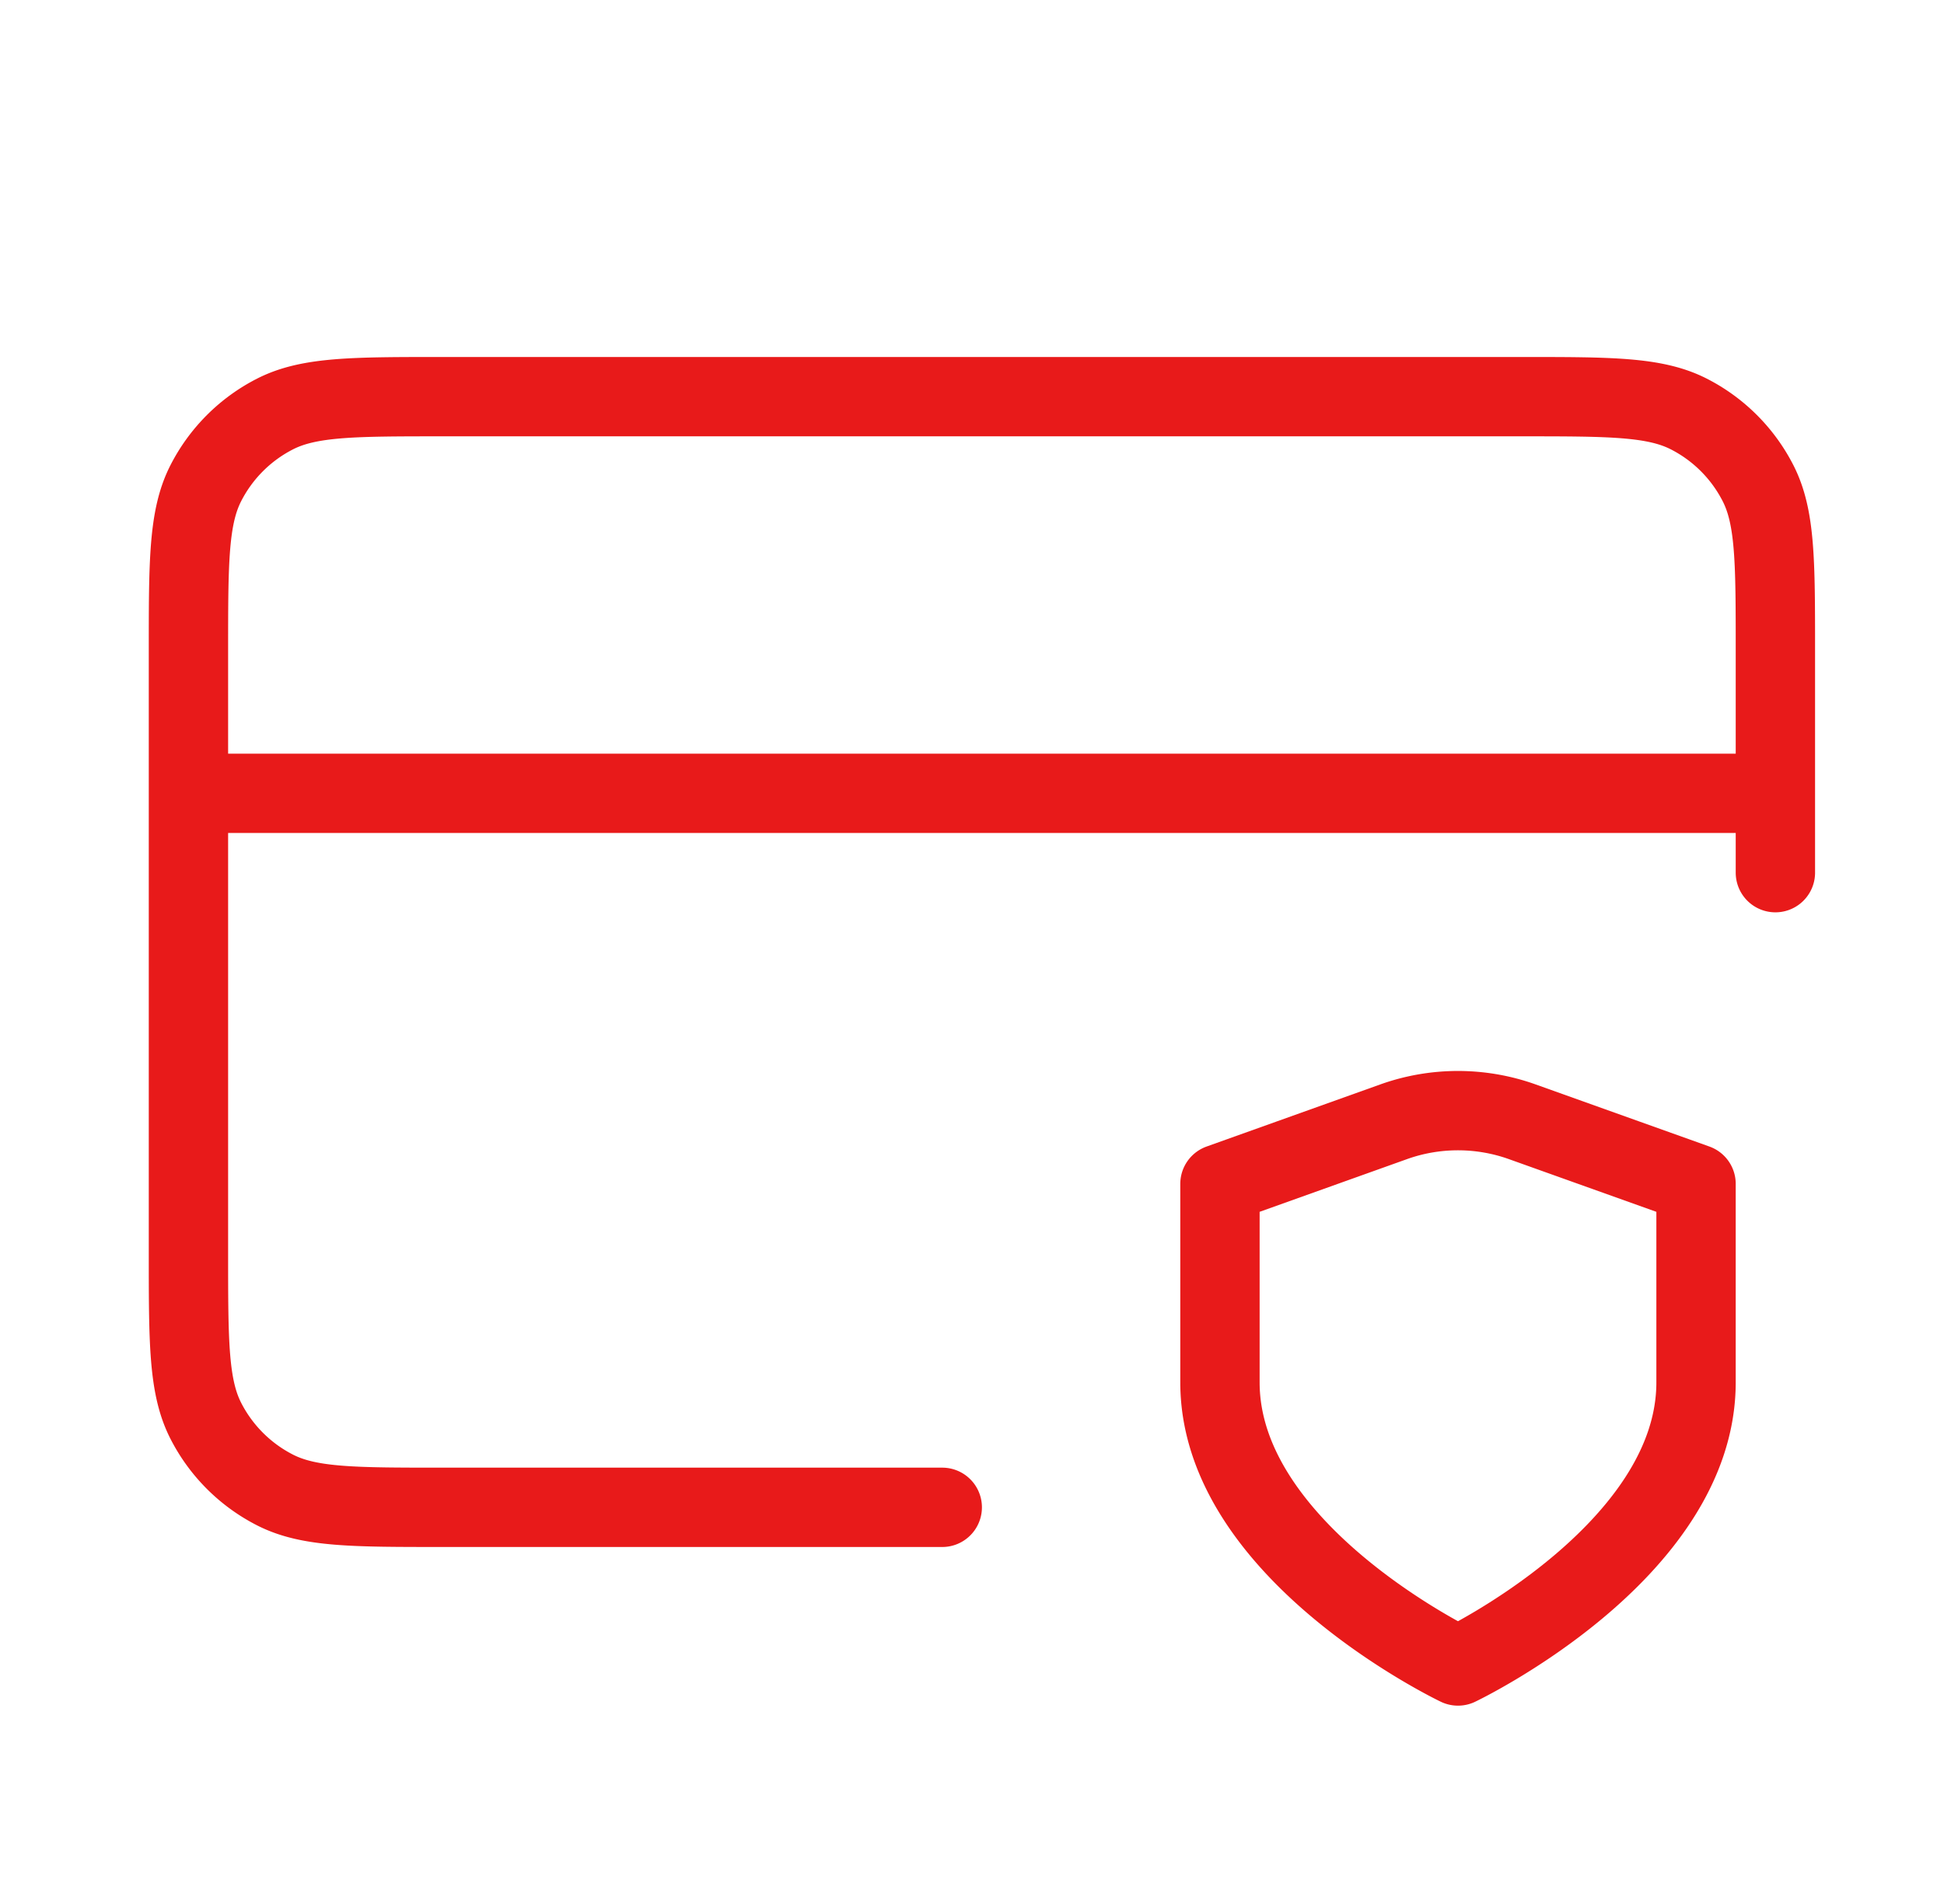 <?xml version="1.0" encoding="UTF-8"?> <svg xmlns="http://www.w3.org/2000/svg" width="49" height="48" fill="none"><path stroke="#E81A1A" stroke-linecap="round" stroke-linejoin="round" stroke-width="2" d="M44.75 20h-40m40 2v-5.6c0-2.24 0-3.36-.436-4.216a4 4 0 0 0-1.748-1.748C41.71 10 40.59 10 38.35 10h-27.2c-2.24 0-3.36 0-4.216.436a4 4 0 0 0-1.748 1.748c-.436.856-.436 1.976-.436 4.216v15.2c0 2.24 0 3.36.436 4.216a4 4 0 0 0 1.748 1.748C7.79 38 8.91 38 11.15 38h12.6m13 4s6-2.86 6-7.15v-5.004l-4.375-1.564a4.82 4.82 0 0 0-3.252 0l-4.373 1.564v5.004c0 4.29 6 7.15 6 7.15"></path></svg> 